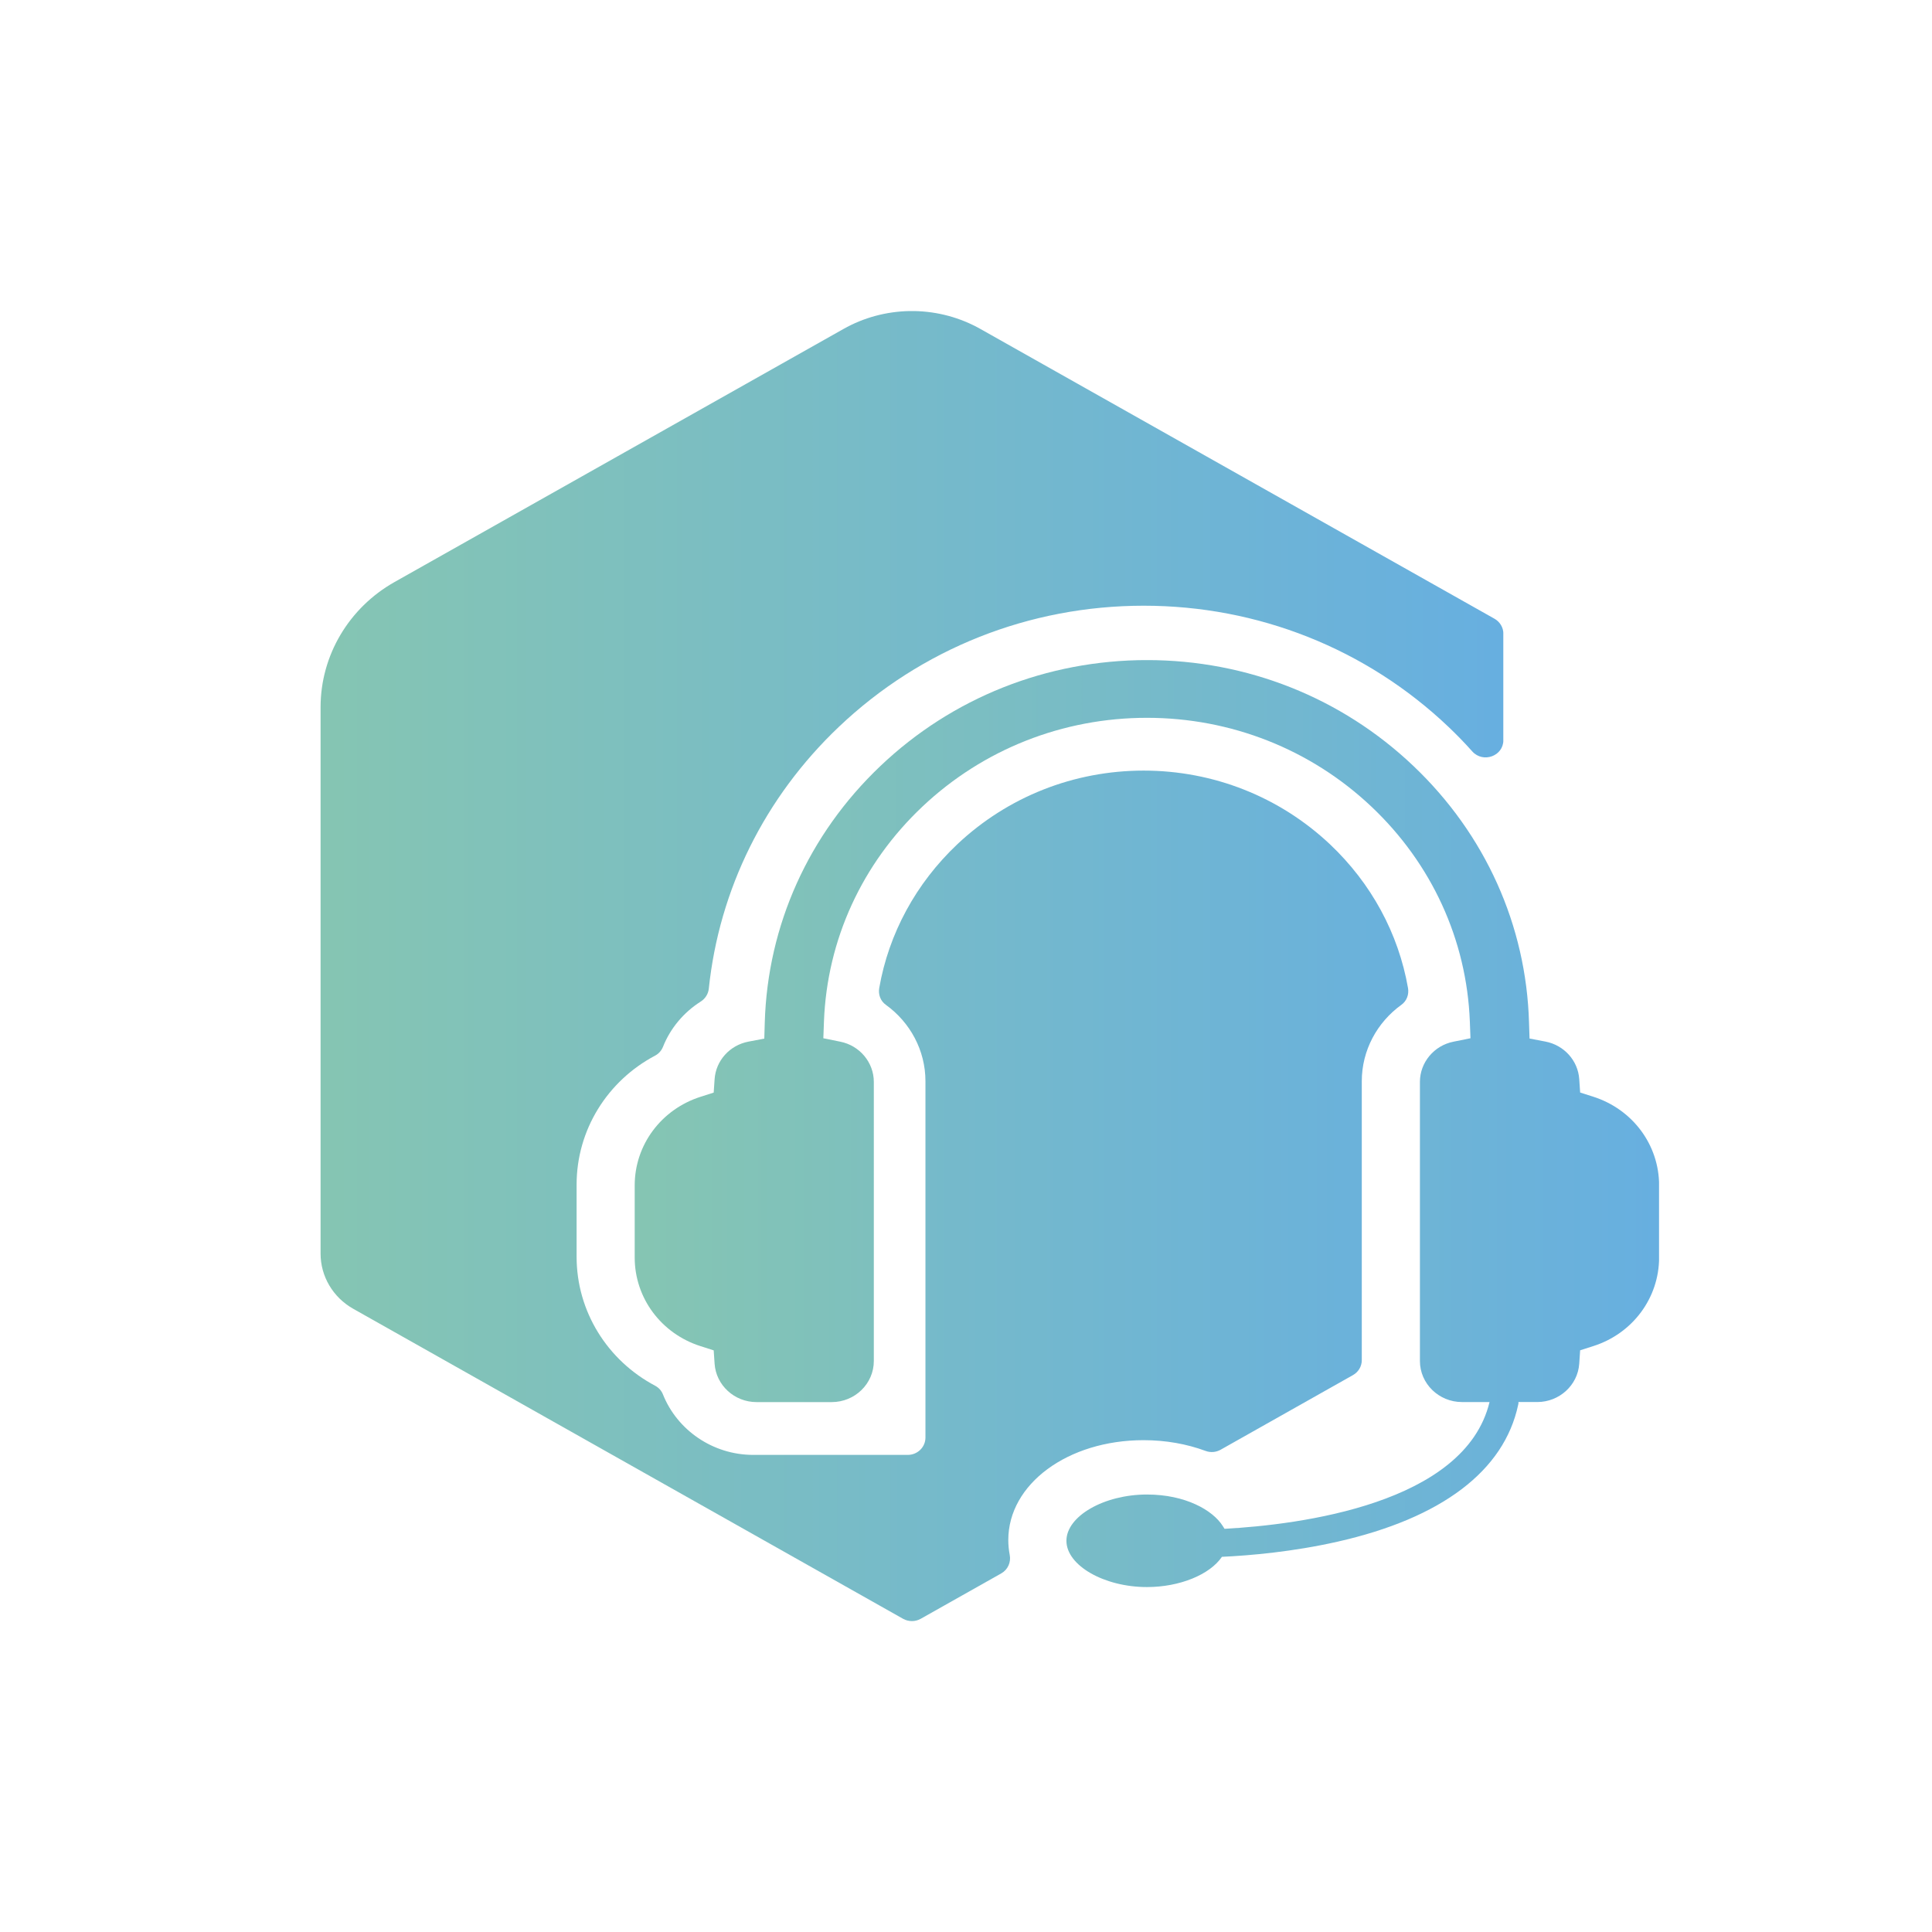 <svg xmlns="http://www.w3.org/2000/svg" xmlns:xlink="http://www.w3.org/1999/xlink" id="Layer_2" x="0px" y="0px" viewBox="0 0 1000 1000" style="enable-background:new 0 0 1000 1000;" xml:space="preserve"><style type="text/css">	.st0{fill:url(#SVGID_1_);}	.st1{fill:url(#SVGID_00000178182192437035481700000006540363517907400372_);}	.st2{fill:url(#SVGID_00000085213895329600586810000006541789914935801998_);}	.st3{fill:url(#SVGID_00000160885028449430970540000003346715801517994133_);}	.st4{fill:url(#SVGID_00000153667301586797921740000001039080986254221478_);}	.st5{fill:url(#SVGID_00000104690041412671477040000016166597557945694628_);}	.st6{fill:url(#SVGID_00000009555165141942127220000017387427022412847286_);}	.st7{fill:url(#SVGID_00000048458930798233011030000013171885557526749342_);}	.st8{fill:url(#SVGID_00000177464015792002675800000002611691719264674202_);}	.st9{fill:url(#SVGID_00000062902596742832922430000004053252744728753336_);}	.st10{fill:url(#SVGID_00000113347845775741540970000013382882177629262984_);}	.st11{fill:url(#SVGID_00000003806830544718256190000008443584897780373166_);}			.st12{clip-path:url(#SVGID_00000056393559440530233000000013756068362467957167_);fill:url(#SVGID_00000044888963271534122660000009259703396432052108_);}			.st13{clip-path:url(#SVGID_00000103971320537138405890000006460060488608179588_);fill:url(#SVGID_00000122687732152074578790000015431775959666407043_);}			.st14{clip-path:url(#SVGID_00000140012616328881423710000000636523669149204662_);fill:url(#SVGID_00000088835684695212609840000003263633022609100446_);}			.st15{clip-path:url(#SVGID_00000161605245987612660710000015736706436768467114_);fill:url(#SVGID_00000106111433316867204100000015990800835167314363_);}			.st16{clip-path:url(#SVGID_00000168812090028220165720000008073927796973754521_);fill:url(#SVGID_00000109709633481008007600000016093238013898118567_);}			.st17{clip-path:url(#SVGID_00000098943238229558278370000013800643362581576111_);fill:url(#SVGID_00000021115344018687756240000014544308751751980942_);}			.st18{clip-path:url(#SVGID_00000008835886172811011430000010505757337949099961_);fill:url(#SVGID_00000146474581643674813240000010870919454150814374_);}			.st19{clip-path:url(#SVGID_00000172410296964961078910000008281810443305793960_);fill:url(#SVGID_00000158015193734784539230000009675174322055954837_);}			.st20{clip-path:url(#SVGID_00000063622817604470711700000006758483739863376794_);fill:url(#SVGID_00000066498264652096113180000005677233392089741470_);}			.st21{clip-path:url(#SVGID_00000152224808172988765030000009575159313558504848_);fill:url(#SVGID_00000174596806028085461190000011741115585647899057_);}</style><g>	<defs>		<path id="SVGID_00000124131516939807390850000009320710794967932816_" d="M470.69,161c-11.81,0.24-23.59,3.31-34.16,9.3   L204.26,301.23c-23.71,13.35-38.33,38.06-38.33,64.82v282.82c0,11.78,6.44,22.65,16.89,28.55l284.6,160.46   c2.86,1.59,6.35,1.59,9.15,0l41.69-23.5c3.4-1.92,5.11-5.76,4.37-9.54c-0.47-2.51-0.74-5.08-0.74-7.71c0-29,30.77-51.7,70.04-51.7   c11.49,0,22.38,1.98,32.04,5.55c2.57,0.97,5.43,0.74,7.8-0.59l68.48-38.62c2.86-1.59,4.61-4.55,4.61-7.74V559.61   c0-15.95,7.94-30.47,20.49-39.51c2.78-1.98,4.02-5.4,3.43-8.71c-4.93-28.2-18.96-54.16-40.45-74.44   c-26.07-24.54-60.3-38.09-96.38-38.09c-36.11,0-70.34,13.55-96.41,38.09c-21.47,20.29-35.52,46.24-40.45,74.44   c-0.59,3.34,0.65,6.73,3.43,8.71c12.55,9.04,20.49,23.56,20.49,39.51V744.1c0,4.93-4.1,8.95-9.15,8.95h-79.96   c-21.11,0-39.45-12.96-46.77-31.33c-0.74-1.89-2.16-3.45-3.96-4.43c-24.8-13.11-40.72-38.51-40.72-66.79v-37.35   c0-28.29,15.92-53.71,40.69-66.79c1.83-0.97,3.25-2.6,4.02-4.52c3.81-9.6,10.66-17.78,19.46-23.39c2.39-1.48,3.96-3.96,4.25-6.67   c5.37-51.41,28.91-99.04,67.3-135.54c42.52-40.42,98.57-62.72,157.8-62.72c59.2,0,115.25,22.29,157.77,62.72   c4.31,4.1,8.42,8.33,12.31,12.7c5.58,6.2,16.09,2.45,16.09-5.85v-55.1c0-3.19-1.77-6.14-4.61-7.74L507.51,170.3   c-10.6-5.99-22.38-9.07-34.19-9.3H470.69z"></path>	</defs>	<clipPath id="SVGID_00000015335233317991364910000016610946535853288085_">		<use xlink:href="#SVGID_00000124131516939807390850000009320710794967932816_" style="overflow:visible;"></use>	</clipPath>			<linearGradient id="SVGID_1_" gradientUnits="userSpaceOnUse" x1="-428.856" y1="1067.084" x2="-399.326" y2="1067.084" gradientTransform="matrix(20.731 0 0 -20.731 9056.636 22622.215)">		<stop offset="0" style="stop-color:#85C5B3"></stop>		<stop offset="8.163860e-03" style="stop-color:#85C5B3"></stop>		<stop offset="1" style="stop-color:#67AFE0"></stop>	</linearGradient>			<rect x="165.93" y="161" style="clip-path:url(#SVGID_00000015335233317991364910000016610946535853288085_);fill:url(#SVGID_1_);" width="612.18" height="678.48"></rect></g><g>	<defs>		<path id="SVGID_00000037673978245276491450000016277395747573394096_" d="M455.66,396.52c-37.12,35.29-58.38,82.47-59.82,132.82   l-0.24,8.24l-8.24,1.57c-9.66,1.86-16.83,9.83-17.48,19.43l-0.47,6.94l-6.76,2.16c-20.4,6.5-34.13,24.92-34.13,45.89v37.32   c0,20.97,13.73,39.42,34.13,45.89l6.76,2.16l0.47,6.94c0.77,11.13,10.28,19.84,21.7,19.84h38.92c12.02,0,21.79-9.54,21.79-21.26   V559.99c0-10.07-7.32-18.84-17.39-20.82l-8.74-1.77l0.32-8.68c1.59-42.28,19.73-81.79,51.03-111.29   c31.39-29.59,72.58-45.89,116.14-45.89c43.5,0,84.75,16.3,116.11,45.89c31.27,29.5,49.4,69.01,51.03,111.29l0.32,8.68l-8.77,1.77   c-10.07,1.98-17.39,10.75-17.39,20.82v144.45c0,11.72,9.77,21.26,21.79,21.26h5.85h8.39c-12.7,52.74-98.39,63.49-137.16,65.61   l-1-1.57c-5.14-8.06-19.22-16.18-39.15-16.18c-22.21,0-41.69,11.19-41.69,23.95c0,12.76,19.49,23.95,41.69,23.95   c16.98,0,32.54-6.44,38.8-15.65c14.71-0.68,36.79-2.63,59.8-7.83c53.92-12.17,86.25-36.67,93.52-70.81l0.15-0.71v-0.77h1.15h8.59   c11.43,0,20.97-8.71,21.73-19.84l0.47-6.94l6.76-2.16c20.4-6.47,34.11-24.92,34.11-45.89v-37.32c0-20.97-13.7-39.39-34.11-45.89   l-6.76-2.16l-0.47-6.94c-0.65-9.6-7.85-17.57-17.48-19.43l-8.24-1.57l-0.27-8.24c-1.42-50.35-22.68-97.53-59.82-132.82   c-37.18-35.38-86.16-54.83-137.93-54.83C541.83,341.68,492.84,361.14,455.66,396.52"></path>	</defs>	<clipPath id="SVGID_00000111168208345021335570000005650466849818636704_">		<use xlink:href="#SVGID_00000037673978245276491450000016277395747573394096_" style="overflow:visible;"></use>	</clipPath>			<linearGradient id="SVGID_00000018196672533075678590000015614652686963552405_" gradientUnits="userSpaceOnUse" x1="-415.448" y1="1066.553" x2="-385.919" y2="1066.553" gradientTransform="matrix(17.956 0 0 -17.956 7788.148 19732.232)">		<stop offset="0" style="stop-color:#85C5B3"></stop>		<stop offset="8.163860e-03" style="stop-color:#85C5B3"></stop>		<stop offset="1" style="stop-color:#67AFE0"></stop>	</linearGradient>			<rect x="328.51" y="341.68" style="clip-path:url(#SVGID_00000111168208345021335570000005650466849818636704_);fill:url(#SVGID_00000018196672533075678590000015614652686963552405_);" width="530.21" height="479.78"></rect></g></svg>